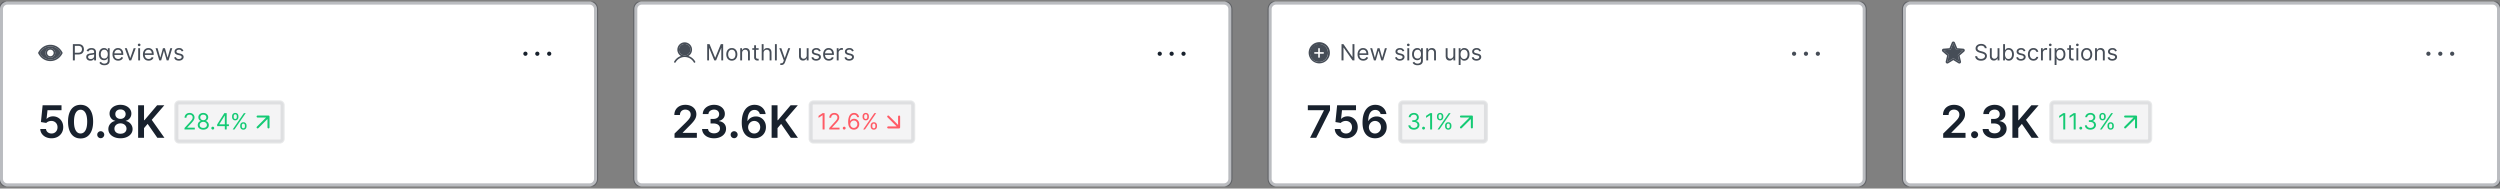 <svg xmlns="http://www.w3.org/2000/svg" width="610" height="46" fill="none"><rect width="100%" height="100%" fill="#808080" stroke="none"/><g clip-path="url(#a)"><path fill="#fff" d="M143.851.4H1.821A1.82 1.82 0 0 0 0 2.22v41.426a1.82 1.82 0 0 0 1.82 1.82h142.031a1.821 1.821 0 0 0 1.821-1.82V2.221A1.821 1.821 0 0 0 143.851.4z"/><path stroke="#18212D" stroke-opacity=".3" d="M143.851.627H1.821C.94.627.228 1.341.228 2.221v41.425c0 .88.713 1.593 1.593 1.593h142.03c.88 0 1.593-.713 1.593-1.593V2.221c0-.88-.713-1.594-1.593-1.594z"/><path fill="#18212D" fill-opacity=".8" d="M15.261 12.838a3.523 3.523 0 0 0-.688-.956 3.168 3.168 0 0 0-2.282-.955c-.868 0-1.657.33-2.282.955-.469.468-.68.937-.688.956a.2.2 0 0 0 0 .162c.009.02.22.487.688.956a3.17 3.17 0 0 0 2.282.954c.868 0 1.657-.33 2.282-.954a3.5 3.5 0 0 0 .688-.957.2.2 0 0 0 0-.161zm-2.97 1.674a2.741 2.741 0 0 1-1.99-.828 3.325 3.325 0 0 1-.574-.766 3.32 3.32 0 0 1 .574-.765 2.741 2.741 0 0 1 1.99-.828c.766 0 1.436.279 1.99.828a3.3 3.3 0 0 1 .575.765c-.179.336-.96 1.594-2.565 1.594zm0-2.789a1.195 1.195 0 1 0 0 2.39 1.195 1.195 0 0 0 0-2.39zm0 1.992a.797.797 0 1 1 0-1.594.797.797 0 0 1 0 1.594z"/><path fill="#18212D" fill-opacity=".8" fill-rule="evenodd" d="M12.29 14.512a2.741 2.741 0 0 1-1.99-.828 3.323 3.323 0 0 1-.573-.766c.153-.281.346-.54.574-.765a2.741 2.741 0 0 1 1.99-.828c.766 0 1.435.279 1.99.828.227.226.421.484.575.765-.18.336-.961 1.594-2.565 1.594zm-.663-2.587a1.195 1.195 0 1 1 1.328 1.988 1.195 1.195 0 0 1-1.328-1.988z" clip-rule="evenodd"/><path fill="#18212D" fill-opacity=".8" d="M17.78 14.74v-3.974h1.342c.311 0 .566.057.764.17.2.11.347.261.442.451.096.19.144.402.144.636 0 .235-.048.447-.144.639-.094.191-.24.344-.438.457-.198.113-.451.17-.76.17h-.963v-.428h.947c.213 0 .385-.036.514-.11a.66.66 0 0 0 .281-.299.99.99 0 0 0 .09-.428c0-.16-.03-.302-.09-.427a.636.636 0 0 0-.283-.295c-.13-.073-.304-.109-.52-.109h-.846v3.546h-.48zm4.282.07a1.21 1.21 0 0 1-.515-.108.882.882 0 0 1-.366-.312.881.881 0 0 1-.136-.497c0-.17.034-.309.101-.415a.712.712 0 0 1 .27-.252c.112-.06.236-.106.372-.136.137-.03.275-.055.413-.073.181-.024.328-.041.44-.053a.68.68 0 0 0 .249-.064c.053-.03.08-.081.08-.155v-.015c0-.192-.053-.34-.158-.447-.103-.106-.26-.159-.471-.159-.219 0-.39.048-.514.144a.846.846 0 0 0-.262.306l-.435-.155a1.058 1.058 0 0 1 .738-.636c.155-.041.307-.062.457-.062.096 0 .206.011.33.035.126.022.246.068.363.137a.81.81 0 0 1 .293.317c.078.14.116.33.116.566v1.963h-.458v-.403h-.023a.809.809 0 0 1-.155.207.895.895 0 0 1-.29.189c-.12.051-.266.077-.44.077zm.07-.412a.908.908 0 0 0 .457-.107.726.726 0 0 0 .38-.63v-.42c-.019.024-.062.045-.128.065a2.12 2.12 0 0 1-.225.048 10.181 10.181 0 0 1-.438.058 1.75 1.75 0 0 0-.334.076.577.577 0 0 0-.248.153.39.39 0 0 0-.093.276c0 .159.059.28.176.36.12.08.27.12.452.12zm3.334 1.52c-.222 0-.412-.028-.57-.085a1.212 1.212 0 0 1-.649-.512l.365-.256c.041.055.094.117.157.186.064.072.15.133.26.185.111.053.257.08.437.08a.97.97 0 0 0 .595-.175c.157-.117.235-.3.235-.547v-.606h-.039a2.458 2.458 0 0 1-.144.202.813.813 0 0 1-.263.211.985.985 0 0 1-.462.092c-.24 0-.457-.057-.648-.171-.19-.114-.34-.28-.452-.497a1.738 1.738 0 0 1-.165-.791c0-.305.054-.571.161-.797a1.182 1.182 0 0 1 1.112-.716c.194 0 .348.032.461.097a.807.807 0 0 1 .264.217c.062.08.11.146.144.198h.046v-.473h.443v3.065c0 .256-.059.464-.175.624a.994.994 0 0 1-.466.355c-.194.077-.41.115-.647.115zm-.016-1.636a.824.824 0 0 0 .466-.127.784.784 0 0 0 .289-.362c.066-.158.099-.347.099-.567 0-.215-.033-.404-.097-.568a.853.853 0 0 0-.288-.386.771.771 0 0 0-.469-.14.778.778 0 0 0-.485.148.898.898 0 0 0-.289.395c-.063.166-.095.35-.095.551 0 .207.032.39.097.55a.84.84 0 0 0 .291.372.83.83 0 0 0 .481.133zm3.391.52c-.287 0-.535-.064-.743-.19a1.276 1.276 0 0 1-.48-.536 1.826 1.826 0 0 1-.166-.803c0-.306.056-.575.167-.807a1.255 1.255 0 0 1 1.175-.745c.156 0 .309.026.46.077.151.052.29.136.413.253.124.115.223.267.297.457.074.19.11.425.11.703v.194h-2.296v-.396h1.831a.978.978 0 0 0-.1-.45.762.762 0 0 0-.715-.427.822.822 0 0 0-.473.136.893.893 0 0 0-.305.35 1.026 1.026 0 0 0-.106.46v.265c0 .225.039.415.116.572a.84.84 0 0 0 .328.355c.14.08.302.12.487.12.12 0 .229-.017.326-.05a.697.697 0 0 0 .254-.156.703.703 0 0 0 .165-.26l.442.125a.98.98 0 0 1-.235.395c-.11.113-.245.2-.407.264a1.51 1.51 0 0 1-.545.093zm4.276-3.042-1.102 2.98h-.466l-1.101-2.98h.496l.823 2.374h.03l.823-2.374h.497zm.604 2.98v-2.98h.458v2.98h-.458zm.233-3.477a.326.326 0 0 1-.23-.091.293.293 0 0 1-.096-.22c0-.085.032-.158.095-.219a.326.326 0 0 1 .231-.09c.09 0 .166.03.229.09a.29.29 0 0 1 .097.22.29.29 0 0 1-.097.219.32.32 0 0 1-.229.091zm2.313 3.538c-.287 0-.535-.063-.743-.19a1.276 1.276 0 0 1-.48-.535 1.826 1.826 0 0 1-.166-.803c0-.306.056-.575.167-.807a1.253 1.253 0 0 1 1.175-.745c.155 0 .309.026.46.077.151.052.289.136.413.253.124.115.223.267.297.457.074.19.11.425.11.703v.194h-2.296v-.396h1.831a.977.977 0 0 0-.1-.45.761.761 0 0 0-.715-.427.822.822 0 0 0-.473.136.893.893 0 0 0-.305.35 1.026 1.026 0 0 0-.106.46v.265c0 .225.038.415.116.572a.84.84 0 0 0 .328.355c.14.08.302.12.487.12.12 0 .229-.017.326-.05a.696.696 0 0 0 .254-.156.703.703 0 0 0 .165-.26l.442.125a.98.98 0 0 1-.235.395c-.11.113-.245.2-.407.264a1.51 1.51 0 0 1-.545.093zm2.605-.062-.908-2.98h.481l.644 2.282h.031l.637-2.281h.489l.628 2.273h.031l.644-2.273h.481l-.908 2.98h-.45l-.652-2.29h-.046l-.652 2.29h-.45zm5.874-2.312-.411.116a.764.764 0 0 0-.115-.2.555.555 0 0 0-.201-.162.732.732 0 0 0-.328-.064.783.783 0 0 0-.456.126c-.12.082-.18.188-.18.316 0 .114.04.204.124.27.082.065.212.12.387.164l.443.109c.266.065.465.164.595.297a.693.693 0 0 1 .196.51c0 .17-.049.323-.147.458a.979.979 0 0 1-.407.318 1.49 1.49 0 0 1-.61.116c-.303 0-.555-.066-.754-.197a.877.877 0 0 1-.378-.579l.434-.108c.041.16.12.28.235.36.116.08.268.12.456.12.213 0 .382-.044.508-.135.127-.092.19-.202.19-.33a.346.346 0 0 0-.109-.26.693.693 0 0 0-.333-.159l-.497-.116c-.273-.065-.473-.165-.601-.3a.728.728 0 0 1-.19-.515c0-.168.047-.317.141-.446a.965.965 0 0 1 .39-.305 1.37 1.37 0 0 1 .563-.11c.294 0 .526.065.694.194.17.13.29.3.361.512z"/><path fill="#18212D" d="M131.617 13.11a.507.507 0 0 1-.316.474.512.512 0 1 1 .316-.474zm2.39-.512a.512.512 0 1 0-.001 1.024.512.512 0 0 0 .001-1.024zm-5.804 0a.512.512 0 1 0-.001 1.024.512.512 0 0 0 .001-1.024zM12.573 33.74a3.2 3.2 0 0 1-1.389-.291 2.477 2.477 0 0 1-.974-.807 2.135 2.135 0 0 1-.38-1.172h1.397a1.1 1.1 0 0 0 .423.8c.256.204.563.306.923.306.282 0 .533-.065.753-.194a1.4 1.4 0 0 0 .52-.54c.126-.23.188-.492.186-.787.002-.3-.061-.567-.19-.8a1.422 1.422 0 0 0-.532-.546 1.484 1.484 0 0 0-.776-.202 1.848 1.848 0 0 0-.702.132c-.23.09-.413.21-.547.357l-1.3-.214.415-4.097h4.61v1.203h-3.418l-.23 2.107h.047a1.63 1.63 0 0 1 .625-.43c.269-.117.564-.175.884-.175a2.414 2.414 0 0 1 2.18 1.273c.218.395.327.848.327 1.357 0 .525-.122.993-.365 1.404a2.58 2.58 0 0 1-1.005.967c-.427.232-.92.349-1.482.349zm7.088.042c-.639 0-1.187-.161-1.645-.485-.455-.325-.805-.795-1.051-1.408-.243-.616-.365-1.357-.365-2.223.003-.867.126-1.604.369-2.212.245-.61.596-1.076 1.051-1.396.458-.32 1.005-.481 1.641-.481.637 0 1.184.16 1.641.48.458.322.809.787 1.052 1.398.246.61.369 1.347.369 2.211 0 .869-.123 1.611-.37 2.227-.242.613-.593 1.081-1.05 1.404-.456.324-1.003.485-1.642.485zm0-1.214c.497 0 .889-.244 1.176-.733.29-.492.434-1.215.434-2.169 0-.631-.066-1.161-.197-1.59-.132-.43-.319-.753-.56-.97a1.22 1.22 0 0 0-.853-.33c-.494 0-.884.245-1.171.737-.287.488-.432 1.206-.435 2.153-.002.634.06 1.166.19 1.598.132.432.318.758.559.978.24.217.526.326.857.326zm4.922 1.148a.831.831 0 0 1-.605-.248.805.805 0 0 1-.249-.605.796.796 0 0 1 .249-.598.832.832 0 0 1 .605-.248.82.82 0 0 1 .593.248.816.816 0 0 1 .136 1.029.891.891 0 0 1-.31.31.807.807 0 0 1-.42.112zm4.814.024c-.577 0-1.09-.097-1.537-.291-.445-.194-.794-.46-1.047-.796a1.867 1.867 0 0 1-.373-1.152c-.002-.334.07-.64.217-.92.148-.279.347-.512.598-.698.254-.189.535-.309.846-.36v-.055a1.68 1.68 0 0 1-.993-.625 1.802 1.802 0 0 1-.373-1.136 1.809 1.809 0 0 1 .341-1.094 2.33 2.33 0 0 1 .947-.757 3.23 3.23 0 0 1 1.374-.28c.51 0 .963.094 1.361.28.401.184.717.436.947.757.233.32.35.685.35 1.094 0 .43-.129.808-.385 1.136-.253.326-.58.535-.981.625v.054c.31.052.59.172.838.361.25.186.45.42.597.699.15.279.225.585.225.92 0 .428-.127.813-.38 1.151-.254.337-.603.602-1.048.796-.442.194-.95.29-1.524.29zm0-1.11c.297 0 .556-.05.776-.151.22-.104.39-.248.512-.435.121-.186.183-.4.186-.644a1.205 1.205 0 0 0-.198-.671 1.3 1.3 0 0 0-.524-.462 1.645 1.645 0 0 0-.752-.166c-.285 0-.538.055-.76.166a1.328 1.328 0 0 0-.529.462 1.177 1.177 0 0 0-.186.671 1.13 1.13 0 0 0 .179.644c.121.184.292.328.512.43.222.104.484.156.784.156zm0-3.62c.243 0 .457-.049.644-.147a1.123 1.123 0 0 0 .613-1.02 1.134 1.134 0 0 0-.163-.598 1.052 1.052 0 0 0-.443-.4 1.423 1.423 0 0 0-.651-.143c-.251 0-.472.048-.664.143a1.05 1.05 0 0 0-.442.4c-.104.17-.154.37-.151.598-.003.23.049.433.155.609.108.173.257.31.446.41.191.1.41.148.656.148zm4.305 4.621v-7.946h1.44v3.651h.096l3.1-3.65h1.758l-3.073 3.565 3.1 4.38h-1.73l-2.37-3.406-.882 1.04v2.366h-1.439z"/><path fill="#18212D" fill-opacity=".05" d="M68.284 24.754H43.7a.91.91 0 0 0-.91.91v8.195c0 .502.408.91.91.91h24.583a.91.91 0 0 0 .91-.91v-8.194a.91.91 0 0 0-.91-.91z"/><path stroke="#18212D" stroke-opacity=".1" d="M68.284 24.982H43.7a.683.683 0 0 0-.682.683v8.194c0 .377.305.682.682.682h24.583a.683.683 0 0 0 .682-.682v-8.194a.683.683 0 0 0-.682-.683z"/><path fill="#14CA74" d="M45.023 31.583v-.35l1.312-1.435c.154-.168.28-.314.38-.438.1-.126.173-.244.221-.354a.854.854 0 0 0 .074-.349.643.643 0 0 0-.372-.6.881.881 0 0 0-.388-.083.808.808 0 0 0-.4.096.657.657 0 0 0-.262.261.824.824 0 0 0-.091.396h-.458a1.111 1.111 0 0 1 .599-1.024c.186-.098.395-.148.627-.148.233 0 .439.05.619.148.18.098.32.23.423.398.102.166.153.352.153.556a1.2 1.2 0 0 1-.08.429 1.902 1.902 0 0 1-.271.464 8.221 8.221 0 0 1-.534.62l-.892.955v.03h1.847v.428h-2.507zm4.58.054a1.66 1.66 0 0 1-.706-.142 1.156 1.156 0 0 1-.475-.393.99.99 0 0 1-.168-.575 1.054 1.054 0 0 1 .374-.824.845.845 0 0 1 .394-.184v-.024a.767.767 0 0 1-.454-.32.974.974 0 0 1-.167-.564.961.961 0 0 1 .153-.541c.103-.16.246-.285.427-.377.182-.092.39-.138.622-.138.23 0 .436.046.617.138.181.092.324.217.427.377a.976.976 0 0 1 .16.54.984.984 0 0 1-.174.565.766.766 0 0 1-.448.32v.023a.819.819 0 0 1 .388.185 1.071 1.071 0 0 1 .38.825 1 1 0 0 1-.174.573 1.156 1.156 0 0 1-.475.394 1.634 1.634 0 0 1-.7.142zm0-.427c.18 0 .335-.029.466-.087a.693.693 0 0 0 .303-.247.714.714 0 0 0-.008-.77.79.79 0 0 0-.312-.271.982.982 0 0 0-.449-.1c-.17 0-.32.034-.454.1a.793.793 0 0 0-.312.271.703.703 0 0 0-.11.398.658.658 0 0 0 .102.372.69.69 0 0 0 .305.247c.132.058.288.087.47.087zm0-1.885a.81.81 0 0 0 .379-.086.648.648 0 0 0 .359-.597.664.664 0 0 0-.095-.351.615.615 0 0 0-.259-.233.839.839 0 0 0-.384-.084.861.861 0 0 0-.39.084.604.604 0 0 0-.258.233c-.06.1-.09.216-.089.35a.666.666 0 0 0 .091.36.65.65 0 0 0 .262.238.83.83 0 0 0 .384.086zm2.313 2.289a.336.336 0 0 1-.246-.103.336.336 0 0 1-.103-.247c0-.095.034-.177.102-.246a.336.336 0 0 1 .247-.103c.095 0 .178.035.246.103.069.069.103.15.103.246a.329.329 0 0 1-.048.175.367.367 0 0 1-.126.128.334.334 0 0 1-.175.047zm1.07-.846v-.396l1.745-2.762h.288v.613h-.194l-1.32 2.087v.031h2.352v.427h-2.871zm1.87.815V27.61h.458v3.973h-.458zm3.753-.745v-.21c0-.145.03-.277.09-.398a.715.715 0 0 1 .263-.29.775.775 0 0 1 .423-.111.77.77 0 0 1 .423.11c.113.073.2.17.258.291a.9.9 0 0 1 .087.398v.21c0 .145-.03.278-.09.4a.705.705 0 0 1-.678.399.782.782 0 0 1-.425-.109.719.719 0 0 1-.262-.29.894.894 0 0 1-.089-.4zm.395-.21v.21c0 .12.03.228.086.324.057.094.155.141.295.141.136 0 .231-.047.287-.141a.622.622 0 0 0 .086-.324v-.21a.635.635 0 0 0-.082-.322c-.055-.096-.152-.143-.291-.143-.136 0-.233.047-.293.143a.601.601 0 0 0-.087.322zm-2.374-2.064v-.21c0-.144.03-.277.09-.397a.718.718 0 0 1 .263-.291.773.773 0 0 1 .423-.11c.168 0 .31.036.423.11.114.072.2.17.258.29a.9.9 0 0 1 .087.399v.21c0 .144-.03.277-.089.399a.705.705 0 0 1-.679.4.78.78 0 0 1-.425-.11.72.72 0 0 1-.262-.29.9.9 0 0 1-.089-.4zm.396-.21v.21c0 .12.028.228.085.324.057.095.156.142.295.142.136 0 .232-.047.287-.142a.621.621 0 0 0 .086-.324v-.21a.635.635 0 0 0-.082-.321c-.054-.096-.151-.144-.29-.144-.137 0-.234.048-.294.144a.6.6 0 0 0-.087.322zm-.248 3.229 2.73-3.973h.443l-2.73 3.973h-.443z"/><path stroke="#14CA74" stroke-linecap="round" stroke-linejoin="round" stroke-width=".5" d="m62.858 31.09 2.656-2.656m0 0h-2.656m2.656 0v2.655"/><path fill="#fff" d="M298.627.4h-142.03a1.821 1.821 0 0 0-1.821 1.82v41.426a1.82 1.82 0 0 0 1.821 1.82h142.03a1.82 1.82 0 0 0 1.821-1.82V2.221A1.82 1.82 0 0 0 298.627.4z"/><path stroke="#18212D" stroke-opacity=".3" d="M298.627.627h-142.03c-.88 0-1.593.714-1.593 1.594v41.425c0 .88.713 1.593 1.593 1.593h142.03c.88 0 1.593-.713 1.593-1.593V2.221c0-.88-.713-1.594-1.593-1.594z"/><path fill="#18212D" fill-opacity=".8" d="M169.629 15.01a2.961 2.961 0 0 0-1.645-1.349 1.797 1.797 0 0 0 .811-2.015 1.787 1.787 0 0 0-1.728-1.317 1.79 1.79 0 0 0-1.728 1.317 1.79 1.79 0 0 0 .811 2.015 2.959 2.959 0 0 0-1.645 1.349.198.198 0 0 0-.023.153.198.198 0 0 0 .317.107.201.201 0 0 0 .051-.061 2.547 2.547 0 0 1 4.435 0 .185.185 0 0 0 .05.06.202.202 0 0 0 .224.017.198.198 0 0 0 .093-.123.21.21 0 0 0 .005-.08.218.218 0 0 0-.028-.073zm-3.956-2.888a1.396 1.396 0 0 1 2.38-.986c.195.195.328.443.381.714a1.388 1.388 0 0 1-.592 1.43 1.397 1.397 0 0 1-1.76-.173 1.392 1.392 0 0 1-.409-.985z"/><path fill="#18212D" fill-opacity=".8" d="M165.673 12.122a1.396 1.396 0 0 1 2.38-.986c.195.195.328.443.381.714a1.388 1.388 0 0 1-.592 1.43 1.397 1.397 0 0 1-1.76-.173 1.392 1.392 0 0 1-.409-.985zm6.883-1.356h.574l1.35 3.298h.046l1.351-3.298h.574v3.973h-.45v-3.018h-.039l-1.242 3.018h-.434l-1.241-3.018h-.04v3.018h-.449v-3.973zm6.008 4.035a1.3 1.3 0 0 1-.708-.192 1.305 1.305 0 0 1-.474-.537c-.112-.23-.168-.5-.168-.807 0-.31.056-.581.168-.813.114-.231.272-.411.474-.54.203-.127.439-.191.708-.191.269 0 .504.064.706.192.203.128.361.308.473.54.114.23.171.502.171.812 0 .308-.057.577-.171.807-.112.23-.27.41-.473.537a1.29 1.29 0 0 1-.706.192zm0-.41a.784.784 0 0 0 .504-.158.923.923 0 0 0 .293-.413c.064-.17.095-.356.095-.555 0-.2-.031-.385-.095-.557a.934.934 0 0 0-.293-.417.777.777 0 0 0-.504-.159.78.78 0 0 0-.505.16.94.94 0 0 0-.292.416 1.584 1.584 0 0 0-.096.557c0 .2.032.384.096.555a.93.93 0 0 0 .292.413c.132.105.3.157.505.157zm2.507-1.444v1.792h-.458v-2.98h.442v.466h.039a.853.853 0 0 1 .318-.364.991.991 0 0 1 .551-.14c.202 0 .378.041.53.124a.837.837 0 0 1 .353.372c.084.166.126.375.126.629v1.893h-.458v-1.862c0-.234-.061-.416-.182-.547-.122-.132-.289-.198-.501-.198a.803.803 0 0 0-.392.095.687.687 0 0 0-.27.277.927.927 0 0 0-.098.443zm4.033-1.187v.388h-1.544v-.388h1.544zm-1.094-.714h.458v2.84a.6.6 0 0 0 .056.29.293.293 0 0 0 .147.129c.061.02.125.03.193.03a.806.806 0 0 0 .201-.023l.094.412a.953.953 0 0 1-.342.054.923.923 0 0 1-.38-.083.76.76 0 0 1-.307-.254.731.731 0 0 1-.12-.431v-2.964zm2.305 1.9v1.793h-.458v-3.973h.458v1.46h.038a.843.843 0 0 1 .315-.367c.141-.092.328-.138.562-.138.203 0 .381.04.534.122.152.08.271.204.355.37.085.166.128.377.128.633v1.893h-.458v-1.862c0-.237-.062-.42-.185-.549-.121-.13-.29-.196-.506-.196a.844.844 0 0 0-.403.095.698.698 0 0 0-.28.277.904.904 0 0 0-.1.443zm3.227-2.18v3.973h-.458v-3.973h.458zm1.133 5.09a.998.998 0 0 1-.333-.054l.116-.403a.88.88 0 0 0 .295.03.354.354 0 0 0 .227-.114.906.906 0 0 0 .184-.327l.086-.233-1.102-2.995h.496l.823 2.374h.031l.823-2.374h.496l-1.265 3.414a1.293 1.293 0 0 1-.211.382.793.793 0 0 1-.293.227.903.903 0 0 1-.373.074zm6.16-2.335V11.76h.458v2.98h-.458v-.505h-.03a.983.983 0 0 1-.326.386.944.944 0 0 1-.559.157.999.999 0 0 1-.497-.122.861.861 0 0 1-.341-.373 1.412 1.412 0 0 1-.124-.63V11.76h.458v1.862c0 .217.06.39.182.52a.62.62 0 0 0 .47.194c.113 0 .229-.03.346-.088a.75.75 0 0 0 .299-.267.799.799 0 0 0 .122-.46zm3.407-1.094-.411.116a.78.78 0 0 0-.114-.2.558.558 0 0 0-.202-.162.73.73 0 0 0-.328-.064.785.785 0 0 0-.456.126c-.12.082-.18.188-.18.316 0 .114.041.204.124.27.083.065.212.12.388.164l.442.109c.267.065.465.164.596.297.13.132.196.302.196.51 0 .17-.05.323-.147.458a.984.984 0 0 1-.408.318 1.492 1.492 0 0 1-.609.116c-.304 0-.556-.066-.755-.197a.878.878 0 0 1-.378-.579l.435-.108a.6.6 0 0 0 .234.36c.117.08.269.12.456.12.213 0 .383-.044.508-.135.127-.092.191-.202.191-.33a.349.349 0 0 0-.109-.26.698.698 0 0 0-.334-.159l-.497-.116c-.272-.065-.473-.165-.601-.3a.731.731 0 0 1-.19-.515c0-.168.047-.317.142-.446a.955.955 0 0 1 .39-.305c.165-.073.353-.11.562-.11.295 0 .526.065.695.194.169.13.289.3.36.512zm1.993 2.374c-.287 0-.535-.063-.743-.19a1.278 1.278 0 0 1-.479-.535 1.829 1.829 0 0 1-.167-.803c0-.306.056-.575.167-.807.113-.234.269-.417.469-.547a1.26 1.26 0 0 1 .706-.198c.156 0 .309.026.46.077.152.052.289.136.414.253.124.115.223.267.296.457.074.19.111.425.111.703v.194h-2.297v-.396h1.831a.98.98 0 0 0-.1-.45.763.763 0 0 0-.715-.427.821.821 0 0 0-.473.136.89.89 0 0 0-.304.35 1.014 1.014 0 0 0-.107.46v.265c0 .225.039.415.116.572a.844.844 0 0 0 .328.355c.14.08.302.12.487.12a.989.989 0 0 0 .326-.05.698.698 0 0 0 .254-.156.709.709 0 0 0 .165-.26l.443.125a.997.997 0 0 1-.235.395c-.11.113-.246.2-.408.264a1.506 1.506 0 0 1-.545.093zm1.93-.062v-2.98h.443v.45h.03a.72.72 0 0 1 .295-.358.872.872 0 0 1 .482-.138 5.088 5.088 0 0 1 .24.008v.465a1.301 1.301 0 0 0-.107-.017 1.052 1.052 0 0 0-.172-.014.808.808 0 0 0-.388.091.666.666 0 0 0-.365.607v1.886h-.458zm4.143-2.312-.411.116a.78.78 0 0 0-.114-.2.558.558 0 0 0-.202-.162.736.736 0 0 0-.328-.064.785.785 0 0 0-.456.126c-.12.082-.18.188-.18.316 0 .114.041.204.124.27.083.065.212.12.388.164l.442.109c.267.065.465.164.596.297a.693.693 0 0 1 .196.51c0 .17-.05.323-.148.458a.975.975 0 0 1-.407.318 1.492 1.492 0 0 1-.609.116c-.304 0-.556-.066-.755-.197a.878.878 0 0 1-.378-.579l.434-.108c.042.16.12.28.235.36a.79.79 0 0 0 .456.12c.213 0 .383-.044.508-.135.127-.092.19-.202.19-.33a.348.348 0 0 0-.108-.26.693.693 0 0 0-.334-.159l-.496-.116c-.274-.065-.474-.165-.602-.3a.727.727 0 0 1-.19-.515.74.74 0 0 1 .141-.446.972.972 0 0 1 .391-.305c.165-.073.352-.11.562-.11.295 0 .527.065.695.194.169.13.289.3.36.512z"/><path fill="#18212D" d="M286.393 13.11a.514.514 0 0 1-.316.474.512.512 0 1 1 .316-.474zm2.39-.512a.511.511 0 1 0 0 1.023.511.511 0 0 0 0-1.023zm-5.804 0a.514.514 0 0 0-.473.316.508.508 0 0 0 .111.559.515.515 0 0 0 .788-.078.514.514 0 0 0-.426-.797zM164.586 33.631v-1.04l2.759-2.704c.264-.266.484-.503.66-.71.175-.207.307-.407.395-.601.088-.194.132-.401.132-.621 0-.25-.057-.466-.17-.644a1.139 1.139 0 0 0-.47-.42 1.512 1.512 0 0 0-.679-.146 1.4 1.4 0 0 0-.687.162 1.119 1.119 0 0 0-.457.454 1.46 1.46 0 0 0-.16.703h-1.369c0-.505.115-.943.345-1.316.23-.372.547-.66.951-.865.406-.204.871-.306 1.397-.306.532 0 1.001.1 1.404.298.403.2.717.473.939.82.225.346.337.741.337 1.186 0 .298-.056.59-.17.877-.114.287-.314.605-.602.954-.284.35-.684.773-1.199 1.27l-1.369 1.392v.054h3.461v1.203h-5.448zm9.638.109c-.559 0-1.056-.096-1.49-.287a2.49 2.49 0 0 1-1.024-.8 2.075 2.075 0 0 1-.4-1.183h1.459a.968.968 0 0 0 .213.563c.129.157.302.28.516.368.215.088.456.132.722.132.284 0 .537-.05.757-.147.219-.101.391-.24.516-.42a1.03 1.03 0 0 0 .182-.616c.003-.24-.06-.453-.186-.637a1.251 1.251 0 0 0-.551-.43 2.158 2.158 0 0 0-.861-.155h-.703v-1.11h.703c.276 0 .518-.048.725-.143.21-.096.374-.23.493-.404.119-.176.177-.379.174-.61a1.06 1.06 0 0 0-.151-.585 1.025 1.025 0 0 0-.431-.392 1.412 1.412 0 0 0-.648-.14 1.71 1.71 0 0 0-.675.132 1.229 1.229 0 0 0-.5.377.954.954 0 0 0-.202.574h-1.385c.01-.445.138-.836.384-1.172a2.48 2.48 0 0 1 .993-.791 3.28 3.28 0 0 1 1.393-.287c.531 0 .991.1 1.381.298.393.197.697.462.912.796.215.334.322.702.322 1.105.003.448-.129.823-.396 1.126-.264.302-.61.5-1.039.593v.062c.558.078.986.285 1.284.621.3.334.448.749.446 1.245 0 .445-.127.844-.38 1.195-.251.35-.598.624-1.04.823-.44.2-.944.299-1.513.299zm4.911-.024a.828.828 0 0 1-.605-.248.804.804 0 0 1-.249-.605.795.795 0 0 1 .249-.598.829.829 0 0 1 .605-.248.82.82 0 0 1 .593.248.813.813 0 0 1 .136 1.029.897.897 0 0 1-.31.31.81.81 0 0 1-.419.112zm4.888.024a3.352 3.352 0 0 1-1.113-.198 2.607 2.607 0 0 1-.978-.64c-.29-.298-.52-.692-.691-1.184-.17-.494-.255-1.105-.252-1.835 0-.68.072-1.287.217-1.82.145-.532.353-.982.625-1.35a2.76 2.76 0 0 1 .982-.845 2.828 2.828 0 0 1 1.292-.291c.499 0 .941.098 1.327.294.387.197.7.466.938.808.238.338.386.721.443 1.148h-1.416a1.29 1.29 0 0 0-.447-.73c-.222-.183-.504-.275-.845-.275-.551 0-.975.24-1.273.718-.295.478-.444 1.135-.446 1.97h.054c.127-.227.291-.422.493-.585a2.25 2.25 0 0 1 .683-.376c.256-.09.526-.136.81-.136a2.386 2.386 0 0 1 2.138 1.253c.218.388.325.833.323 1.335.002.522-.117.991-.357 1.408-.241.414-.576.74-1.006.978-.429.238-.929.355-1.501.353zm-.008-1.164c.282 0 .534-.069.757-.206.222-.137.398-.322.528-.555.129-.232.192-.494.189-.783a1.536 1.536 0 0 0-.186-.772 1.408 1.408 0 0 0-1.268-.749 1.427 1.427 0 0 0-1.059.454 1.565 1.565 0 0 0-.435 1.078c.003.277.067.532.194.765.127.232.301.419.524.558.222.14.475.21.756.21zm4.26 1.055v-7.946h1.44v3.651h.097l3.099-3.65h1.758l-3.073 3.565 3.1 4.38h-1.73l-2.371-3.406-.88 1.04v2.366h-1.44z"/><path fill="#18212D" fill-opacity=".05" d="M222.149 24.754h-23.671a.91.91 0 0 0-.911.91v8.195c0 .502.408.91.911.91h23.671a.91.91 0 0 0 .911-.91v-8.194a.91.91 0 0 0-.911-.91z"/><path stroke="#18212D" stroke-opacity=".1" d="M222.149 24.982h-23.671a.683.683 0 0 0-.683.683v8.194c0 .377.306.682.683.682h23.671a.682.682 0 0 0 .683-.682v-8.194a.682.682 0 0 0-.683-.683z"/><path fill="#FF5A65" d="M201.196 27.61v3.973h-.481v-3.469h-.023l-.97.644v-.489l.993-.66h.481zm1.143 3.973v-.35l1.311-1.435a8.75 8.75 0 0 0 .38-.438c.1-.126.173-.244.221-.354a.857.857 0 0 0 .074-.349.646.646 0 0 0-.372-.6.885.885 0 0 0-.388-.083.809.809 0 0 0-.4.096.657.657 0 0 0-.262.261.818.818 0 0 0-.091.396h-.458a1.115 1.115 0 0 1 .599-1.024c.187-.098.395-.148.627-.148.233 0 .439.05.619.148.18.098.321.23.423.398.102.166.153.352.153.556 0 .146-.026.29-.08.429a1.877 1.877 0 0 1-.271.464 8.4 8.4 0 0 1-.533.62l-.893.955v.03h1.847v.428h-2.506zm3.648.03a.337.337 0 0 1-.246-.102.335.335 0 0 1-.103-.247c0-.095.034-.177.103-.246a.337.337 0 0 1 .246-.103.34.34 0 0 1 .247.103.339.339 0 0 1 .054.421.362.362 0 0 1-.126.128.333.333 0 0 1-.175.047zm2.344.024a1.488 1.488 0 0 1-.489-.093 1.167 1.167 0 0 1-.446-.3 1.53 1.53 0 0 1-.324-.577c-.082-.243-.122-.548-.122-.916 0-.352.033-.663.099-.935.066-.273.161-.502.287-.688.125-.188.277-.33.454-.427a1.24 1.24 0 0 1 .603-.146c.222 0 .42.045.593.134.175.088.317.211.427.369.11.158.181.34.213.545h-.473a.876.876 0 0 0-.256-.444.71.71 0 0 0-.504-.177.83.83 0 0 0-.728.402c-.175.267-.264.643-.266 1.127h.032a1.151 1.151 0 0 1 .591-.464c.122-.043.251-.064.386-.064.228 0 .436.057.625.17.189.113.34.27.454.468.114.198.171.425.171.681a1.4 1.4 0 0 1-.165.675c-.11.203-.265.365-.464.485a1.29 1.29 0 0 1-.698.175zm0-.427c.163 0 .309-.04.438-.122a.873.873 0 0 0 .309-.328.929.929 0 0 0 .114-.458.924.924 0 0 0-.11-.448.848.848 0 0 0-.301-.324.797.797 0 0 0-.435-.12.804.804 0 0 0-.343.074.883.883 0 0 0-.279.197.95.95 0 0 0-.187.29.916.916 0 0 0 .35 1.113.8.8 0 0 0 .444.126zm4.115-.372v-.21a.89.89 0 0 1 .089-.398.718.718 0 0 1 .264-.29.773.773 0 0 1 .423-.111.77.77 0 0 1 .423.11c.114.073.2.17.258.291.058.12.087.253.087.398v.21c0 .145-.03.278-.089.4a.711.711 0 0 1-.26.29.766.766 0 0 1-.419.109.783.783 0 0 1-.425-.109.723.723 0 0 1-.262-.29.904.904 0 0 1-.089-.4zm.396-.21v.21c0 .12.028.228.085.324.057.094.155.141.295.141.135 0 .231-.047.287-.141a.62.62 0 0 0 .085-.324v-.21a.637.637 0 0 0-.081-.322c-.054-.096-.151-.143-.291-.143-.136 0-.234.047-.293.143a.603.603 0 0 0-.087.322zm-2.375-2.064v-.21a.89.89 0 0 1 .089-.397.72.72 0 0 1 .264-.291.778.778 0 0 1 .423-.11.76.76 0 0 1 .423.11c.114.072.2.17.258.29a.911.911 0 0 1 .087.399v.21c0 .144-.03.277-.089.399a.704.704 0 0 1-.679.4.783.783 0 0 1-.425-.11.723.723 0 0 1-.262-.29.903.903 0 0 1-.089-.4zm.396-.21v.21c0 .12.029.228.085.324.057.095.155.142.295.142.136 0 .232-.047.287-.142a.62.62 0 0 0 .085-.324v-.21a.637.637 0 0 0-.081-.321c-.054-.096-.151-.144-.291-.144-.136 0-.234.048-.293.144a.602.602 0 0 0-.087.322zm-.248 3.229 2.731-3.973h.442l-2.731 3.973h-.442z"/><path stroke="#FF5A65" stroke-linecap="round" stroke-linejoin="round" stroke-width=".5" d="m216.725 28.434 2.655 2.655m0 0v-2.655m0 2.655h-2.655"/><path fill="#fff" d="M453.402.4H311.373a1.82 1.82 0 0 0-1.821 1.82v41.426a1.82 1.82 0 0 0 1.821 1.82h142.029a1.82 1.82 0 0 0 1.821-1.82V2.221A1.82 1.82 0 0 0 453.402.4z"/><path stroke="#18212D" stroke-opacity=".3" d="M453.403.627H311.374c-.88 0-1.594.714-1.594 1.594v41.425c0 .88.714 1.593 1.594 1.593h142.029c.88 0 1.594-.713 1.594-1.593V2.221c0-.88-.714-1.594-1.594-1.594z"/><path fill="#18212D" fill-opacity=".8" fill-rule="evenodd" d="M321.843 15.11a2.19 2.19 0 1 1 0-4.38 2.19 2.19 0 0 1 0 4.38zm1.137-2.05a.2.2 0 0 0 0-.283.2.2 0 0 0-.141-.058h-.797v-.796a.2.2 0 0 0-.058-.141.2.2 0 0 0-.282 0 .2.2 0 0 0-.058.14v.797h-.796a.201.201 0 0 0-.142.059.2.2 0 0 0 0 .281.2.2 0 0 0 .142.059h.796v.796a.2.2 0 0 0 .34.14.2.2 0 0 0 .058-.14v-.796h.797a.2.2 0 0 0 .141-.059z" clip-rule="evenodd"/><path fill="#18212D" fill-opacity=".8" fill-rule="evenodd" d="M320.405 10.766a2.59 2.59 0 1 1 2.877 4.305 2.59 2.59 0 0 1-2.877-4.305zm.221 3.974a2.19 2.19 0 1 0 2.434-3.641 2.19 2.19 0 0 0-2.434 3.64z" clip-rule="evenodd"/><path fill="#18212D" fill-opacity=".8" d="M330.482 10.766v3.973h-.465l-2.165-3.12h-.039v3.12h-.481v-3.973h.466l2.172 3.127h.039v-3.127h.473zm2.15 4.035c-.287 0-.535-.063-.743-.19a1.272 1.272 0 0 1-.479-.535 1.829 1.829 0 0 1-.167-.803c0-.306.056-.575.167-.807a1.31 1.31 0 0 1 .47-.547c.201-.132.437-.198.706-.198.155 0 .308.026.46.077.151.052.289.136.412.253a1.2 1.2 0 0 1 .297.457c.074.19.111.425.111.703v.194h-2.297v-.396h1.831a.98.98 0 0 0-.1-.45.763.763 0 0 0-.714-.427.822.822 0 0 0-.474.136.89.89 0 0 0-.304.35 1.027 1.027 0 0 0-.107.46v.265c0 .225.039.415.116.572a.844.844 0 0 0 .328.355c.14.08.302.12.487.12.12 0 .229-.017.326-.05a.698.698 0 0 0 .254-.156.709.709 0 0 0 .165-.26l.442.125a.972.972 0 0 1-.234.395c-.11.113-.246.2-.408.264a1.51 1.51 0 0 1-.545.093zm2.605-.062-.907-2.98h.48l.645 2.282h.031l.636-2.281h.489l.629 2.273h.03l.645-2.273h.48l-.907 2.98h-.451l-.651-2.29h-.047l-.651 2.29h-.451zm7.411-2.312-.411.116a.784.784 0 0 0-.115-.2.55.55 0 0 0-.202-.162.73.73 0 0 0-.328-.064.78.78 0 0 0-.455.126c-.12.082-.181.188-.181.316 0 .114.041.204.124.27.083.065.212.12.388.164l.443.109c.266.065.464.164.595.297a.693.693 0 0 1 .196.51c0 .17-.049.323-.147.458a.978.978 0 0 1-.408.318 1.492 1.492 0 0 1-.609.116c-.304 0-.555-.066-.755-.197a.881.881 0 0 1-.378-.579l.435-.108c.041.16.12.28.234.36.117.08.269.12.456.12.214 0 .383-.044.508-.135.127-.092.191-.202.191-.33a.349.349 0 0 0-.109-.26.689.689 0 0 0-.334-.159l-.496-.116c-.273-.065-.473-.165-.602-.3a.731.731 0 0 1-.19-.515c0-.168.047-.317.142-.446a.969.969 0 0 1 .39-.305c.165-.073.353-.11.562-.11.295 0 .527.065.695.194.169.13.29.3.361.512zm.743 2.312v-2.98h.458v2.98h-.458zm.233-3.476a.327.327 0 0 1-.231-.091.295.295 0 0 1-.095-.22c0-.085.032-.158.095-.219a.327.327 0 0 1 .231-.09.32.32 0 0 1 .229.09.29.29 0 0 1 .097.22.29.29 0 0 1-.097.219.32.32 0 0 1-.229.091zm2.266 4.656c-.221 0-.411-.029-.57-.086a1.214 1.214 0 0 1-.648-.512l.365-.256c.041.055.093.117.157.186.063.072.15.133.26.185.111.053.256.08.436.08a.972.972 0 0 0 .596-.175c.156-.117.234-.3.234-.547v-.606h-.038a2.613 2.613 0 0 1-.144.202.806.806 0 0 1-.264.211.98.98 0 0 1-.461.092 1.24 1.24 0 0 1-.648-.171 1.197 1.197 0 0 1-.452-.497 1.737 1.737 0 0 1-.165-.791c0-.305.053-.571.161-.797a1.182 1.182 0 0 1 1.111-.716c.194 0 .348.032.462.097a.813.813 0 0 1 .264.217c.062.08.11.146.144.198h.046v-.473h.442v3.065c0 .256-.058.464-.174.624a.999.999 0 0 1-.466.355c-.194.077-.41.115-.648.115zm-.015-1.638a.822.822 0 0 0 .465-.126.783.783 0 0 0 .289-.362c.066-.158.099-.347.099-.567 0-.215-.032-.404-.097-.568a.847.847 0 0 0-.287-.386.77.77 0 0 0-.469-.14.778.778 0 0 0-.485.148.893.893 0 0 0-.289.395c-.063.166-.095.35-.095.551 0 .207.032.39.097.55a.847.847 0 0 0 .29.372c.13.089.29.133.482.133zm2.599-1.334v1.792h-.458v-2.98h.443v.466h.038a.853.853 0 0 1 .318-.364c.143-.094.326-.14.552-.14.201 0 .378.041.529.124a.837.837 0 0 1 .353.372c.084.166.126.375.126.629v1.893h-.457v-1.862c0-.234-.061-.416-.183-.547-.122-.132-.288-.198-.5-.198a.8.8 0 0 0-.392.095.68.68 0 0 0-.27.277.916.916 0 0 0-.099.443zm6.152.574V11.76h.458v2.98h-.458v-.505h-.031a.983.983 0 0 1-.326.386.944.944 0 0 1-.559.157.995.995 0 0 1-.496-.122.857.857 0 0 1-.342-.373 1.425 1.425 0 0 1-.124-.63V11.76h.458v1.862c0 .217.061.39.182.52.123.13.28.194.47.194.114 0 .229-.03.347-.088a.757.757 0 0 0 .299-.267.807.807 0 0 0 .122-.46zm1.296 2.336V11.76h.442v.473h.055c.034-.052.08-.118.14-.198a.805.805 0 0 1 .26-.217.933.933 0 0 1 .461-.097c.251 0 .472.063.664.188.191.125.341.303.448.533.107.23.161.502.161.815 0 .316-.054.59-.161.82-.107.231-.256.41-.447.536a1.163 1.163 0 0 1-.657.188.952.952 0 0 1-.46-.095.854.854 0 0 1-.266-.219 3.072 3.072 0 0 1-.143-.206h-.039v1.576h-.458zm.45-2.607c0 .225.033.423.099.595a.9.9 0 0 0 .289.401.751.751 0 0 0 .466.144.75.75 0 0 0 .479-.151.931.931 0 0 0 .291-.411c.066-.174.099-.366.099-.579 0-.21-.032-.398-.097-.566a.882.882 0 0 0-.289-.402.763.763 0 0 0-.483-.149.764.764 0 0 0-.47.142.848.848 0 0 0-.286.392 1.603 1.603 0 0 0-.098.583zm4.99-.823-.412.116a.751.751 0 0 0-.114-.2.55.55 0 0 0-.202-.162.728.728 0 0 0-.327-.064.781.781 0 0 0-.456.126c-.121.082-.181.188-.181.316 0 .114.042.204.124.27.083.065.212.12.388.164l.442.109c.267.065.466.164.596.297a.693.693 0 0 1 .196.51c0 .17-.049.323-.147.458a.978.978 0 0 1-.408.318 1.485 1.485 0 0 1-.609.116c-.304 0-.555-.066-.754-.197a.875.875 0 0 1-.379-.579l.435-.108c.041.16.119.28.235.36.116.08.268.12.455.12.214 0 .383-.044.509-.135.126-.092.19-.202.19-.33a.345.345 0 0 0-.109-.26.694.694 0 0 0-.333-.159l-.497-.116c-.273-.065-.474-.165-.601-.3a.728.728 0 0 1-.191-.515.74.74 0 0 1 .142-.446.962.962 0 0 1 .39-.305 1.38 1.38 0 0 1 .563-.11c.294 0 .526.065.694.194.169.13.289.3.361.512zm79.807.683a.515.515 0 0 1-.612.503.513.513 0 1 1 .612-.502zm2.389-.512a.511.511 0 1 0 0 1.023.511.511 0 0 0 0-1.023zm-5.804 0a.511.511 0 1 0 0 1.023.511.511 0 0 0 0-1.023z"/><path fill="#18212D" d="m319.653 33.631 3.38-6.689v-.054h-3.923v-1.203h5.412v1.23l-3.375 6.716h-1.494zm8.778.109c-.518 0-.981-.097-1.389-.291a2.472 2.472 0 0 1-.974-.807 2.14 2.14 0 0 1-.381-1.172h1.397c.026.326.167.592.423.8.256.204.564.306.924.306.281 0 .532-.065.752-.194a1.4 1.4 0 0 0 .52-.54 1.57 1.57 0 0 0 .186-.787c.003-.3-.06-.567-.19-.8a1.42 1.42 0 0 0-.531-.546 1.485 1.485 0 0 0-.776-.202 1.846 1.846 0 0 0-.702.132c-.231.09-.413.21-.548.357l-1.299-.214.415-4.097h4.609v1.203h-3.418l-.229 2.107h.047c.147-.174.355-.317.624-.43.269-.117.564-.175.885-.175a2.416 2.416 0 0 1 2.18 1.273c.217.395.326.848.326 1.357a2.7 2.7 0 0 1-.365 1.405c-.24.408-.575.73-1.004.966-.427.232-.921.349-1.482.349zm7.061 0a3.353 3.353 0 0 1-1.114-.198 2.622 2.622 0 0 1-.978-.64c-.289-.298-.52-.692-.69-1.184-.171-.494-.255-1.105-.252-1.835 0-.68.072-1.287.217-1.82.145-.532.353-.982.625-1.35.271-.37.598-.651.981-.845a2.834 2.834 0 0 1 1.292-.291c.499 0 .941.098 1.327.294a2.5 2.5 0 0 1 .939.808c.238.338.385.721.442 1.148h-1.416a1.283 1.283 0 0 0-.446-.73c-.222-.183-.505-.275-.846-.275-.551 0-.975.24-1.272.718-.295.478-.444 1.135-.446 1.97h.054a1.99 1.99 0 0 1 .492-.585 2.26 2.26 0 0 1 .683-.376 2.43 2.43 0 0 1 .811-.136c.466 0 .883.111 1.253.334.373.222.667.528.885.919.217.388.325.833.322 1.335.003.522-.117.991-.357 1.408-.24.414-.575.74-1.005.978-.429.238-.93.355-1.501.353zm-.008-1.164c.282 0 .534-.069.756-.206.223-.137.399-.322.528-.555.129-.232.193-.494.19-.783a1.536 1.536 0 0 0-.186-.772 1.417 1.417 0 0 0-.516-.548 1.414 1.414 0 0 0-.753-.201 1.452 1.452 0 0 0-1.059.454 1.58 1.58 0 0 0-.318.489 1.585 1.585 0 0 0 .078 1.354c.126.232.301.419.523.558.223.14.475.21.757.21z"/><path fill="#18212D" fill-opacity=".05" d="M361.903 24.754h-19.575a.91.91 0 0 0-.91.91v8.195c0 .502.408.91.91.91h19.575a.91.91 0 0 0 .91-.91v-8.194a.91.91 0 0 0-.91-.91z"/><path stroke="#18212D" stroke-opacity=".1" d="M361.903 24.982h-19.575a.682.682 0 0 0-.682.683v8.194c0 .377.305.682.682.682h19.575a.683.683 0 0 0 .683-.682v-8.194a.683.683 0 0 0-.683-.683z"/><path fill="#14CA74" d="M344.993 31.637c-.256 0-.485-.044-.685-.132a1.175 1.175 0 0 1-.475-.367.978.978 0 0 1-.19-.549h.489c.01.128.054.239.132.332a.752.752 0 0 0 .304.213c.126.05.265.076.417.076.171 0 .322-.03.454-.09a.743.743 0 0 0 .31-.248.622.622 0 0 0 .113-.368.687.687 0 0 0-.427-.65 1.237 1.237 0 0 0-.512-.095h-.318v-.427h.318a.95.95 0 0 0 .415-.085.65.65 0 0 0 .385-.605.677.677 0 0 0-.09-.351.61.61 0 0 0-.252-.233.815.815 0 0 0-.38-.084 1 1 0 0 0-.388.076.723.723 0 0 0-.295.215.56.56 0 0 0-.124.338h-.466a.953.953 0 0 1 .188-.547c.118-.158.272-.28.462-.369a1.49 1.49 0 0 1 .63-.132c.246 0 .457.05.633.15a1.042 1.042 0 0 1 .547.913.928.928 0 0 1-.177.573.89.89 0 0 1-.475.328v.03a.924.924 0 0 1 .588.32.965.965 0 0 1 .211.635c0 .216-.058.41-.176.582-.116.17-.276.305-.477.404a1.557 1.557 0 0 1-.689.147zm2.355-.023a.338.338 0 0 1-.247-.103.338.338 0 0 1-.103-.247.34.34 0 0 1 .103-.246.338.338 0 0 1 .247-.103.34.34 0 0 1 .246.103.339.339 0 0 1 .054.421.362.362 0 0 1-.126.128.332.332 0 0 1-.174.047zm2.084-4.004v3.973h-.481v-3.469h-.023l-.97.644v-.489l.993-.66h.481zm3.168 3.228v-.21a.89.89 0 0 1 .089-.398.718.718 0 0 1 .264-.29.773.773 0 0 1 .423-.111.77.77 0 0 1 .423.11c.114.073.2.17.258.291.058.12.087.253.087.398v.21a.89.89 0 0 1-.089.4.704.704 0 0 1-.679.399.783.783 0 0 1-.425-.109.723.723 0 0 1-.262-.29.904.904 0 0 1-.089-.4zm.396-.21v.21c0 .12.028.228.085.324.057.094.155.141.295.141.136 0 .231-.047.287-.141a.621.621 0 0 0 .086-.324v-.21a.638.638 0 0 0-.082-.322c-.054-.096-.151-.143-.291-.143-.136 0-.233.047-.293.143a.603.603 0 0 0-.087.322zm-2.374-2.064v-.21c0-.144.029-.277.089-.397a.71.71 0 0 1 .263-.291.778.778 0 0 1 .423-.11.76.76 0 0 1 .423.11c.114.072.2.17.258.29a.89.89 0 0 1 .088.399v.21c0 .144-.03.277-.089.399a.718.718 0 0 1-.26.29.767.767 0 0 1-.42.11.78.78 0 0 1-.424-.11.709.709 0 0 1-.262-.29.89.89 0 0 1-.089-.4zm.395-.21v.21c0 .12.028.228.085.324.057.095.156.142.295.142.136 0 .232-.047.288-.142a.63.63 0 0 0 .085-.324v-.21a.627.627 0 0 0-.082-.321c-.054-.096-.151-.144-.291-.144-.135 0-.233.048-.292.144a.594.594 0 0 0-.088.322zm-.248 3.229 2.731-3.973h.442l-2.731 3.973h-.442z"/><path stroke="#14CA74" stroke-linecap="round" stroke-linejoin="round" stroke-width=".5" d="m356.479 31.09 2.655-2.656m0 0h-2.655m2.655 0v2.655"/><path fill="#fff" d="M608.179.4h-142.03a1.82 1.82 0 0 0-1.821 1.82v41.426a1.82 1.82 0 0 0 1.821 1.82h142.03a1.82 1.82 0 0 0 1.821-1.82V2.221A1.82 1.82 0 0 0 608.179.4z"/><path stroke="#18212D" stroke-opacity=".3" d="M608.179.627h-142.03c-.88 0-1.593.714-1.593 1.594v41.425c0 .88.713 1.593 1.593 1.593h142.03c.88 0 1.593-.713 1.593-1.593V2.221c0-.88-.713-1.594-1.593-1.594z"/><path fill="#18212D" fill-opacity=".8" d="M479.387 12.153a.393.393 0 0 0-.137-.194.398.398 0 0 0-.218-.086l-1.471-.119-.564-1.371a.41.41 0 0 0-.606-.184.41.41 0 0 0-.15.184l-.564 1.371-1.471.119a.386.386 0 0 0-.218.087.396.396 0 0 0-.137.195.383.383 0 0 0-.004.236.393.393 0 0 0 .127.2l1.12.967-.341 1.445a.416.416 0 0 0 .154.426.412.412 0 0 0 .455.018l1.257-.774 1.256.774a.42.42 0 0 0 .456-.019.413.413 0 0 0 .154-.425l-.341-1.445 1.12-.967a.434.434 0 0 0 .127-.2.386.386 0 0 0-.004-.238zm-.383.136-1.211 1.046a.186.186 0 0 0-.059.09.179.179 0 0 0-.004.107l.368 1.563v.007c0 .002 0 .004-.004.005-.005.004-.005.003-.009 0l-1.361-.838a.203.203 0 0 0-.21 0l-1.361.839c-.004.002-.004.003-.009 0-.005-.001-.005-.003-.005-.006v-.006l.369-1.564a.179.179 0 0 0-.004-.107.181.181 0 0 0-.06-.09l-1.21-1.045c-.005-.003-.005-.005-.005-.013.005-.007.005-.006.009-.007l1.589-.128a.206.206 0 0 0 .105-.038.205.205 0 0 0 .063-.085l.615-1.484c0-.005 0-.007.009-.007.004 0 .004.002.009.007l.615 1.484a.205.205 0 0 0 .063.085.222.222 0 0 0 .105.037l1.589.129c.004 0 .004 0 .009.007 0 .007 0 .01-.005.012z"/><path fill="#18212D" fill-opacity=".8" d="m479.005 12.29-1.211 1.045a.186.186 0 0 0-.059.09.172.172 0 0 0-.005.107l.369 1.563v.007c0 .002 0 .004-.005.005-.004.004-.004.003-.009 0l-1.361-.838a.203.203 0 0 0-.209 0l-1.361.839c-.005.002-.005.003-.01 0-.004-.001-.004-.003-.004-.006v-.006l.369-1.564a.172.172 0 0 0-.005-.107.186.186 0 0 0-.059-.09l-1.211-1.045c-.005-.003-.005-.005-.005-.013.005-.007.005-.006.01-.007l1.588-.128a.206.206 0 0 0 .105-.038.216.216 0 0 0 .064-.085l.614-1.484c0-.005 0-.007.009-.007.005 0 .005.002.01.007l.614 1.484a.207.207 0 0 0 .064.085.218.218 0 0 0 .105.037l1.588.129c.005 0 .005 0 .009.007 0 .007 0 .01-.004.012zm5.276-.53a.611.611 0 0 0-.282-.458 1.097 1.097 0 0 0-.61-.163c-.178 0-.333.028-.46.085a.736.736 0 0 0-.31.235.566.566 0 0 0-.109.34c0 .106.027.197.077.273a.694.694 0 0 0 .196.188c.082.05.164.09.255.122.087.031.169.057.241.076l.406.109c.1.027.218.064.346.112.127.048.25.113.364.196a.9.9 0 0 1 .405.786c0 .214-.055.408-.169.582a1.134 1.134 0 0 1-.487.413 1.794 1.794 0 0 1-.778.153 1.83 1.83 0 0 1-.742-.138 1.179 1.179 0 0 1-.487-.384 1.106 1.106 0 0 1-.2-.572h.496a.61.61 0 0 0 .154.373.813.813 0 0 0 .337.217c.137.046.283.07.442.07.182 0 .346-.03.492-.09a.837.837 0 0 0 .35-.252.588.588 0 0 0 .128-.38.47.47 0 0 0-.11-.322.862.862 0 0 0-.291-.202 3.102 3.102 0 0 0-.392-.136l-.487-.14c-.314-.088-.56-.216-.737-.381a.837.837 0 0 1-.273-.65c0-.223.059-.417.182-.582.118-.167.282-.296.487-.388.205-.093.437-.14.687-.14.26 0 .487.046.683.138.2.09.36.215.474.372a.908.908 0 0 1 .186.538h-.464zm3.127 1.761V11.76h.455v2.98h-.455v-.505h-.032a.934.934 0 0 1-.883.543.984.984 0 0 1-.496-.122.844.844 0 0 1-.341-.373c-.087-.166-.128-.377-.128-.63V11.76h.46v1.862c0 .217.059.39.182.52s.278.194.469.194c.114 0 .228-.03.346-.088a.78.78 0 0 0 .3-.267.8.8 0 0 0 .123-.46zm1.357 1.218v-3.973h.46v1.467h.036c.036-.052.082-.118.141-.198a.784.784 0 0 1 .26-.217.93.93 0 0 1 .459-.097c.255 0 .474.063.665.188.191.125.341.303.451.533.104.23.159.502.159.815 0 .316-.055.59-.159.82-.11.231-.26.41-.446.536a1.17 1.17 0 0 1-.66.188.95.95 0 0 1-.46-.095.822.822 0 0 1-.264-.219 3.304 3.304 0 0 1-.146-.206h-.055v.458h-.441zm.451-1.49c0 .226.031.424.1.596a.87.87 0 0 0 .286.401.758.758 0 0 0 .469.144c.192 0 .351-.05.478-.151a.933.933 0 0 0 .292-.411c.063-.174.095-.366.095-.579a1.6 1.6 0 0 0-.095-.566.893.893 0 0 0-.287-.402.767.767 0 0 0-.483-.149.776.776 0 0 0-.473.142.902.902 0 0 0-.287.392 1.627 1.627 0 0 0-.095.583zm4.989-.822-.41.116a.81.81 0 0 0-.114-.2.586.586 0 0 0-.2-.162.738.738 0 0 0-.328-.064.774.774 0 0 0-.455.126c-.123.082-.182.188-.182.316 0 .114.041.204.123.27.082.065.214.12.387.164l.446.109c.264.065.464.164.592.297a.688.688 0 0 1 .195.51c0 .17-.045.323-.145.458a.975.975 0 0 1-.405.318 1.503 1.503 0 0 1-.61.116c-.305 0-.556-.066-.756-.197a.881.881 0 0 1-.378-.579l.433-.108c.041.16.122.28.236.36.114.08.269.12.456.12.213 0 .382-.044.509-.135.128-.092.187-.202.187-.33a.357.357 0 0 0-.105-.26.705.705 0 0 0-.337-.159l-.496-.116c-.273-.065-.473-.165-.601-.3a.728.728 0 0 1-.191-.515.76.76 0 0 1 .141-.446.975.975 0 0 1 .392-.305c.164-.073.355-.11.564-.11.292 0 .524.065.692.194.169.13.292.3.36.512zm1.957 2.374c-.282 0-.519-.066-.724-.197a1.3 1.3 0 0 1-.464-.546 1.842 1.842 0 0 1-.164-.793c0-.303.055-.57.169-.801a1.256 1.256 0 0 1 1.174-.743c.21 0 .401.039.565.116.168.078.309.187.414.326.109.14.173.303.2.489h-.455a.708.708 0 0 0-.237-.36c-.118-.107-.277-.16-.478-.16a.8.8 0 0 0-.469.14.88.88 0 0 0-.314.39 1.457 1.457 0 0 0-.109.587c0 .23.036.431.109.602.073.17.173.303.31.397a.794.794 0 0 0 .473.142c.119 0 .228-.02.323-.062a.682.682 0 0 0 .392-.458h.455a1.098 1.098 0 0 1-.191.476c-.1.14-.237.25-.401.333a1.303 1.303 0 0 1-.578.122zm1.839-.062v-2.98h.442v.45h.032a.722.722 0 0 1 .296-.358.86.86 0 0 1 .482-.138 4.877 4.877 0 0 1 .237.008v.465a1.197 1.197 0 0 0-.105-.017 1.074 1.074 0 0 0-.173-.014.807.807 0 0 0-.387.091.666.666 0 0 0-.364.608v1.885h-.46zm2.035 0v-2.98h.455v2.98h-.455zm.232-3.476a.324.324 0 0 1-.232-.091.29.29 0 0 1-.095-.22.29.29 0 0 1 .095-.219.324.324 0 0 1 .232-.09c.087 0 .164.03.228.09a.293.293 0 0 1 .096.22.292.292 0 0 1-.096.219.322.322 0 0 1-.228.091zm1.061 4.594V11.76h.446v.473h.05c.037-.052.082-.118.141-.198a.85.85 0 0 1 .26-.217c.114-.065.268-.097.464-.097.251 0 .469.063.66.188.191.125.342.303.451.533.105.23.159.502.159.815 0 .316-.054.59-.159.82-.109.231-.255.41-.446.536-.191.126-.41.188-.66.188a.963.963 0 0 1-.46-.095.88.88 0 0 1-.264-.219c-.064-.083-.109-.151-.146-.206h-.036v1.576h-.46zm.451-2.607c0 .225.032.423.1.595a.91.91 0 0 0 .287.401.754.754 0 0 0 .469.144c.191 0 .35-.05.477-.151a.933.933 0 0 0 .292-.411c.064-.174.1-.366.1-.579 0-.21-.032-.398-.1-.566a.886.886 0 0 0-.287-.402.764.764 0 0 0-.482-.149.753.753 0 0 0-.469.142.836.836 0 0 0-.287.392c-.068.166-.1.361-.1.583zm4.174-1.49v.388h-1.543v-.388h1.543zm-1.092-.714h.459v2.84c0 .13.019.226.055.29a.276.276 0 0 0 .146.129.63.63 0 0 0 .191.03.813.813 0 0 0 .127-.007c.032-.006.055-.012.078-.015l.091.41a.971.971 0 0 1-.342.055.917.917 0 0 1-.378-.083.772.772 0 0 1-.309-.254.753.753 0 0 1-.118-.431v-2.964zm1.784 3.693v-2.98h.455v2.98h-.455zm.232-3.476a.324.324 0 0 1-.232-.091.292.292 0 0 1-.096-.22c0-.085.032-.158.096-.219a.324.324 0 0 1 .232-.09c.087 0 .164.03.228.09a.29.29 0 0 1 .095.22.29.29 0 0 1-.095.219.322.322 0 0 1-.228.091zm2.272 3.538c-.269 0-.506-.064-.706-.192a1.283 1.283 0 0 1-.473-.537 1.8 1.8 0 0 1-.169-.807c0-.31.055-.581.169-.813a1.28 1.28 0 0 1 .473-.54c.2-.127.437-.191.706-.191.268 0 .505.064.705.192.205.128.365.308.474.54.114.23.173.502.173.812 0 .308-.059.577-.173.807-.109.23-.269.41-.474.537-.2.128-.437.192-.705.192zm0-.41a.787.787 0 0 0 .505-.158.92.92 0 0 0 .291-.413c.064-.17.096-.356.096-.555 0-.2-.032-.385-.096-.557a.93.93 0 0 0-.291-.417.78.78 0 0 0-.505-.159.783.783 0 0 0-.506.16.939.939 0 0 0-.291.416 1.584 1.584 0 0 0-.095.557c0 .2.031.384.095.555.064.17.159.308.291.413a.79.79 0 0 0 .506.157zm2.508-1.444v1.792h-.46v-2.98h.446v.466h.037a.847.847 0 0 1 .318-.364.993.993 0 0 1 .551-.14c.201 0 .378.041.528.124a.83.83 0 0 1 .355.372c.082.166.128.375.128.629v1.893h-.46v-1.862c0-.234-.059-.416-.182-.547-.123-.132-.287-.198-.501-.198a.796.796 0 0 0-.391.095.666.666 0 0 0-.269.277.893.893 0 0 0-.1.443zm4.848-.52-.41.116a.693.693 0 0 0-.118-.2.512.512 0 0 0-.2-.162.741.741 0 0 0-.328-.064.784.784 0 0 0-.455.126c-.118.082-.182.188-.182.316a.32.32 0 0 0 .127.27c.082.065.21.12.387.164l.442.109c.268.065.464.164.596.297a.689.689 0 0 1 .196.51.75.75 0 0 1-.15.458.978.978 0 0 1-.406.318 1.484 1.484 0 0 1-.61.116c-.305 0-.555-.066-.755-.197a.896.896 0 0 1-.378-.579l.437-.108c.041.16.118.28.232.36.118.08.269.12.455.12.214 0 .387-.044.51-.135.128-.092.191-.202.191-.33a.345.345 0 0 0-.109-.26.69.69 0 0 0-.332-.159l-.496-.116c-.273-.065-.474-.165-.601-.3a.723.723 0 0 1-.191-.515c0-.168.045-.317.141-.446a.94.94 0 0 1 .391-.305c.164-.073.351-.11.56-.11.296 0 .528.065.697.194.168.13.286.3.359.512zm79.441.683c0 .102-.032.2-.087.285a.519.519 0 0 1-.792.078.52.52 0 0 1 .078-.788.523.523 0 0 1 .651.064c.095.095.15.226.15.361zm2.39-.512a.507.507 0 0 0-.474.316.5.5 0 0 0 .11.559.52.52 0 0 0 .56.11.524.524 0 0 0 .314-.473.514.514 0 0 0-.51-.512zm-5.804 0a.507.507 0 0 0-.474.316.5.5 0 0 0 .11.559.517.517 0 0 0 .56.11.524.524 0 0 0 .314-.473.513.513 0 0 0-.51-.512z"/><path fill="#18212D" d="M474.138 33.631v-1.04l2.759-2.704c.264-.266.483-.503.66-.71.178-.207.31-.407.396-.601.087-.194.132-.401.132-.621 0-.25-.059-.466-.173-.644a1.124 1.124 0 0 0-.469-.42 1.493 1.493 0 0 0-.678-.146c-.26 0-.492.054-.687.162a1.128 1.128 0 0 0-.456.454 1.429 1.429 0 0 0-.159.703h-1.37c0-.505.114-.943.346-1.316a2.31 2.31 0 0 1 .951-.865c.405-.204.87-.306 1.393-.306.533 0 1.002.1 1.407.298.405.2.715.473.938.82.227.346.336.741.336 1.186 0 .298-.054.59-.168.877-.114.287-.314.605-.601.954-.287.35-.687.773-1.202 1.27l-1.37 1.392v.054h3.464v1.203h-5.449zm7.666.085a.836.836 0 0 1-.605-.248.79.79 0 0 1-.246-.605.781.781 0 0 1 .246-.598.837.837 0 0 1 .605-.248c.228 0 .428.083.597.248a.83.83 0 0 1 .259.598.826.826 0 0 1-.127.43.872.872 0 0 1-.31.31.802.802 0 0 1-.419.113zm4.876.024c-.56 0-1.056-.096-1.493-.287a2.547 2.547 0 0 1-1.025-.8 2.064 2.064 0 0 1-.396-1.183h1.457a.99.99 0 0 0 .214.563c.127.157.3.28.514.368.214.088.456.132.724.132.282 0 .537-.05.756-.147.218-.101.391-.24.514-.42a.991.991 0 0 0 .182-.616 1.078 1.078 0 0 0-.182-.637 1.258 1.258 0 0 0-.555-.43 2.146 2.146 0 0 0-.86-.155h-.702v-1.11h.702c.277 0 .518-.048.728-.143.209-.096.373-.23.491-.404.119-.176.178-.379.173-.61a1.027 1.027 0 0 0-.582-.977 1.4 1.4 0 0 0-.647-.14 1.7 1.7 0 0 0-.673.132c-.21.088-.374.214-.501.377a.922.922 0 0 0-.2.574h-1.389c.014-.445.141-.836.387-1.172.246-.339.578-.602.992-.791a3.288 3.288 0 0 1 1.394-.287c.528 0 .987.1 1.379.298.396.197.696.462.91.796.219.334.323.702.323 1.105.005.448-.127.823-.396 1.126-.264.302-.61.5-1.037.593v.062c.559.078.987.285 1.283.621.301.334.451.749.446 1.245 0 .445-.127.844-.382 1.195-.25.35-.596.624-1.038.823-.441.2-.942.299-1.511.299zm4.343-.109v-7.946h1.438v3.651h.096l3.1-3.65h1.757l-3.073 3.565 3.1 4.38h-1.73l-2.371-3.406-.879 1.04v2.366h-1.438z"/><path fill="#18212D" fill-opacity=".05" d="M523.963 24.754h-22.762a.91.91 0 0 0-.91.91v8.195c0 .502.408.91.91.91h22.762a.91.91 0 0 0 .91-.91v-8.194a.91.91 0 0 0-.91-.91z"/><path stroke="#18212D" stroke-opacity=".1" d="M523.963 24.982h-22.762a.682.682 0 0 0-.682.683v8.194c0 .377.305.682.682.682h22.762a.682.682 0 0 0 .682-.682v-8.194a.682.682 0 0 0-.682-.683z"/><path fill="#14CA74" d="M503.919 27.61v3.973h-.482v-3.469h-.023l-.97.644v-.489l.993-.66h.482zm2.54 0v3.973h-.482v-3.469h-.023l-.969.644v-.489l.992-.66h.482zm1.248 4.004a.334.334 0 0 1-.246-.103.336.336 0 0 1-.1-.247c0-.095.032-.177.1-.246a.353.353 0 0 1 .496 0c.068.069.1.15.1.246a.293.293 0 0 1-.05.175.338.338 0 0 1-.3.175zm2.358.023c-.255 0-.483-.044-.683-.132-.2-.088-.36-.21-.478-.367a1.026 1.026 0 0 1-.191-.549h.491a.58.58 0 0 0 .132.332.755.755 0 0 0 .305.213c.123.05.264.076.415.076.173 0 .323-.03.455-.09a.722.722 0 0 0 .309-.248.603.603 0 0 0 .114-.368.687.687 0 0 0-.109-.386.717.717 0 0 0-.319-.264 1.233 1.233 0 0 0-.51-.095h-.318v-.427h.318a.96.96 0 0 0 .415-.085.687.687 0 0 0 .282-.24.648.648 0 0 0 .1-.365.675.675 0 0 0-.086-.351.619.619 0 0 0-.255-.233.8.8 0 0 0-.378-.084c-.137 0-.269.026-.392.076a.703.703 0 0 0-.291.215.575.575 0 0 0-.127.338h-.465a.982.982 0 0 1 .187-.547c.118-.158.273-.28.464-.369.191-.088.401-.132.628-.132.246 0 .46.05.633.15.178.098.314.228.405.39.096.161.141.336.141.523a.92.92 0 0 1-.173.573.906.906 0 0 1-.477.328v.03a.93.93 0 0 1 .587.32.967.967 0 0 1 .214.635c0 .216-.059.41-.178.582-.118.17-.273.305-.478.404-.2.098-.432.147-.687.147zm4.161-.8v-.209c0-.145.031-.277.091-.398a.679.679 0 0 1 .264-.29.755.755 0 0 1 .418-.111.77.77 0 0 1 .424.11.7.7 0 0 1 .259.291.89.89 0 0 1 .087.398v.21a.902.902 0 0 1-.087.4.716.716 0 0 1-.259.29.774.774 0 0 1-.424.109.785.785 0 0 1-.423-.109.716.716 0 0 1-.259-.29.891.891 0 0 1-.091-.4zm.396-.209v.21c0 .12.027.228.086.324.055.094.155.141.291.141.137 0 .233-.047.292-.141a.648.648 0 0 0 .082-.324v-.21a.638.638 0 0 0-.082-.322c-.055-.096-.15-.143-.292-.143-.132 0-.232.047-.291.143a.593.593 0 0 0-.086.322zm-2.377-2.064v-.21c0-.144.032-.277.091-.397a.726.726 0 0 1 .264-.291.765.765 0 0 1 .424-.11.76.76 0 0 1 .423.11c.114.072.2.17.255.29a.9.9 0 0 1 .091.399v.21a.904.904 0 0 1-.091.399.723.723 0 0 1-.259.29.768.768 0 0 1-.419.11.798.798 0 0 1-.428-.11.725.725 0 0 1-.26-.29.904.904 0 0 1-.091-.4zm.396-.21v.21c0 .12.032.228.087.324.059.095.155.142.296.142.136 0 .232-.047.287-.142a.65.65 0 0 0 .086-.324v-.21a.627.627 0 0 0-.082-.321c-.055-.096-.155-.144-.291-.144-.137 0-.232.048-.296.144a.63.63 0 0 0-.087.322zm-.245 3.229 2.731-3.973h.441l-2.731 3.973h-.441z"/><path stroke="#14CA74" stroke-linecap="round" stroke-linejoin="round" stroke-width=".5" d="m518.536 31.09 2.659-2.656m0 0h-2.659m2.659 0v2.655"/></g><defs><clipPath id="a"><path fill="#fff" d="M0 .4h610v45.067H0z"/></clipPath></defs></svg>